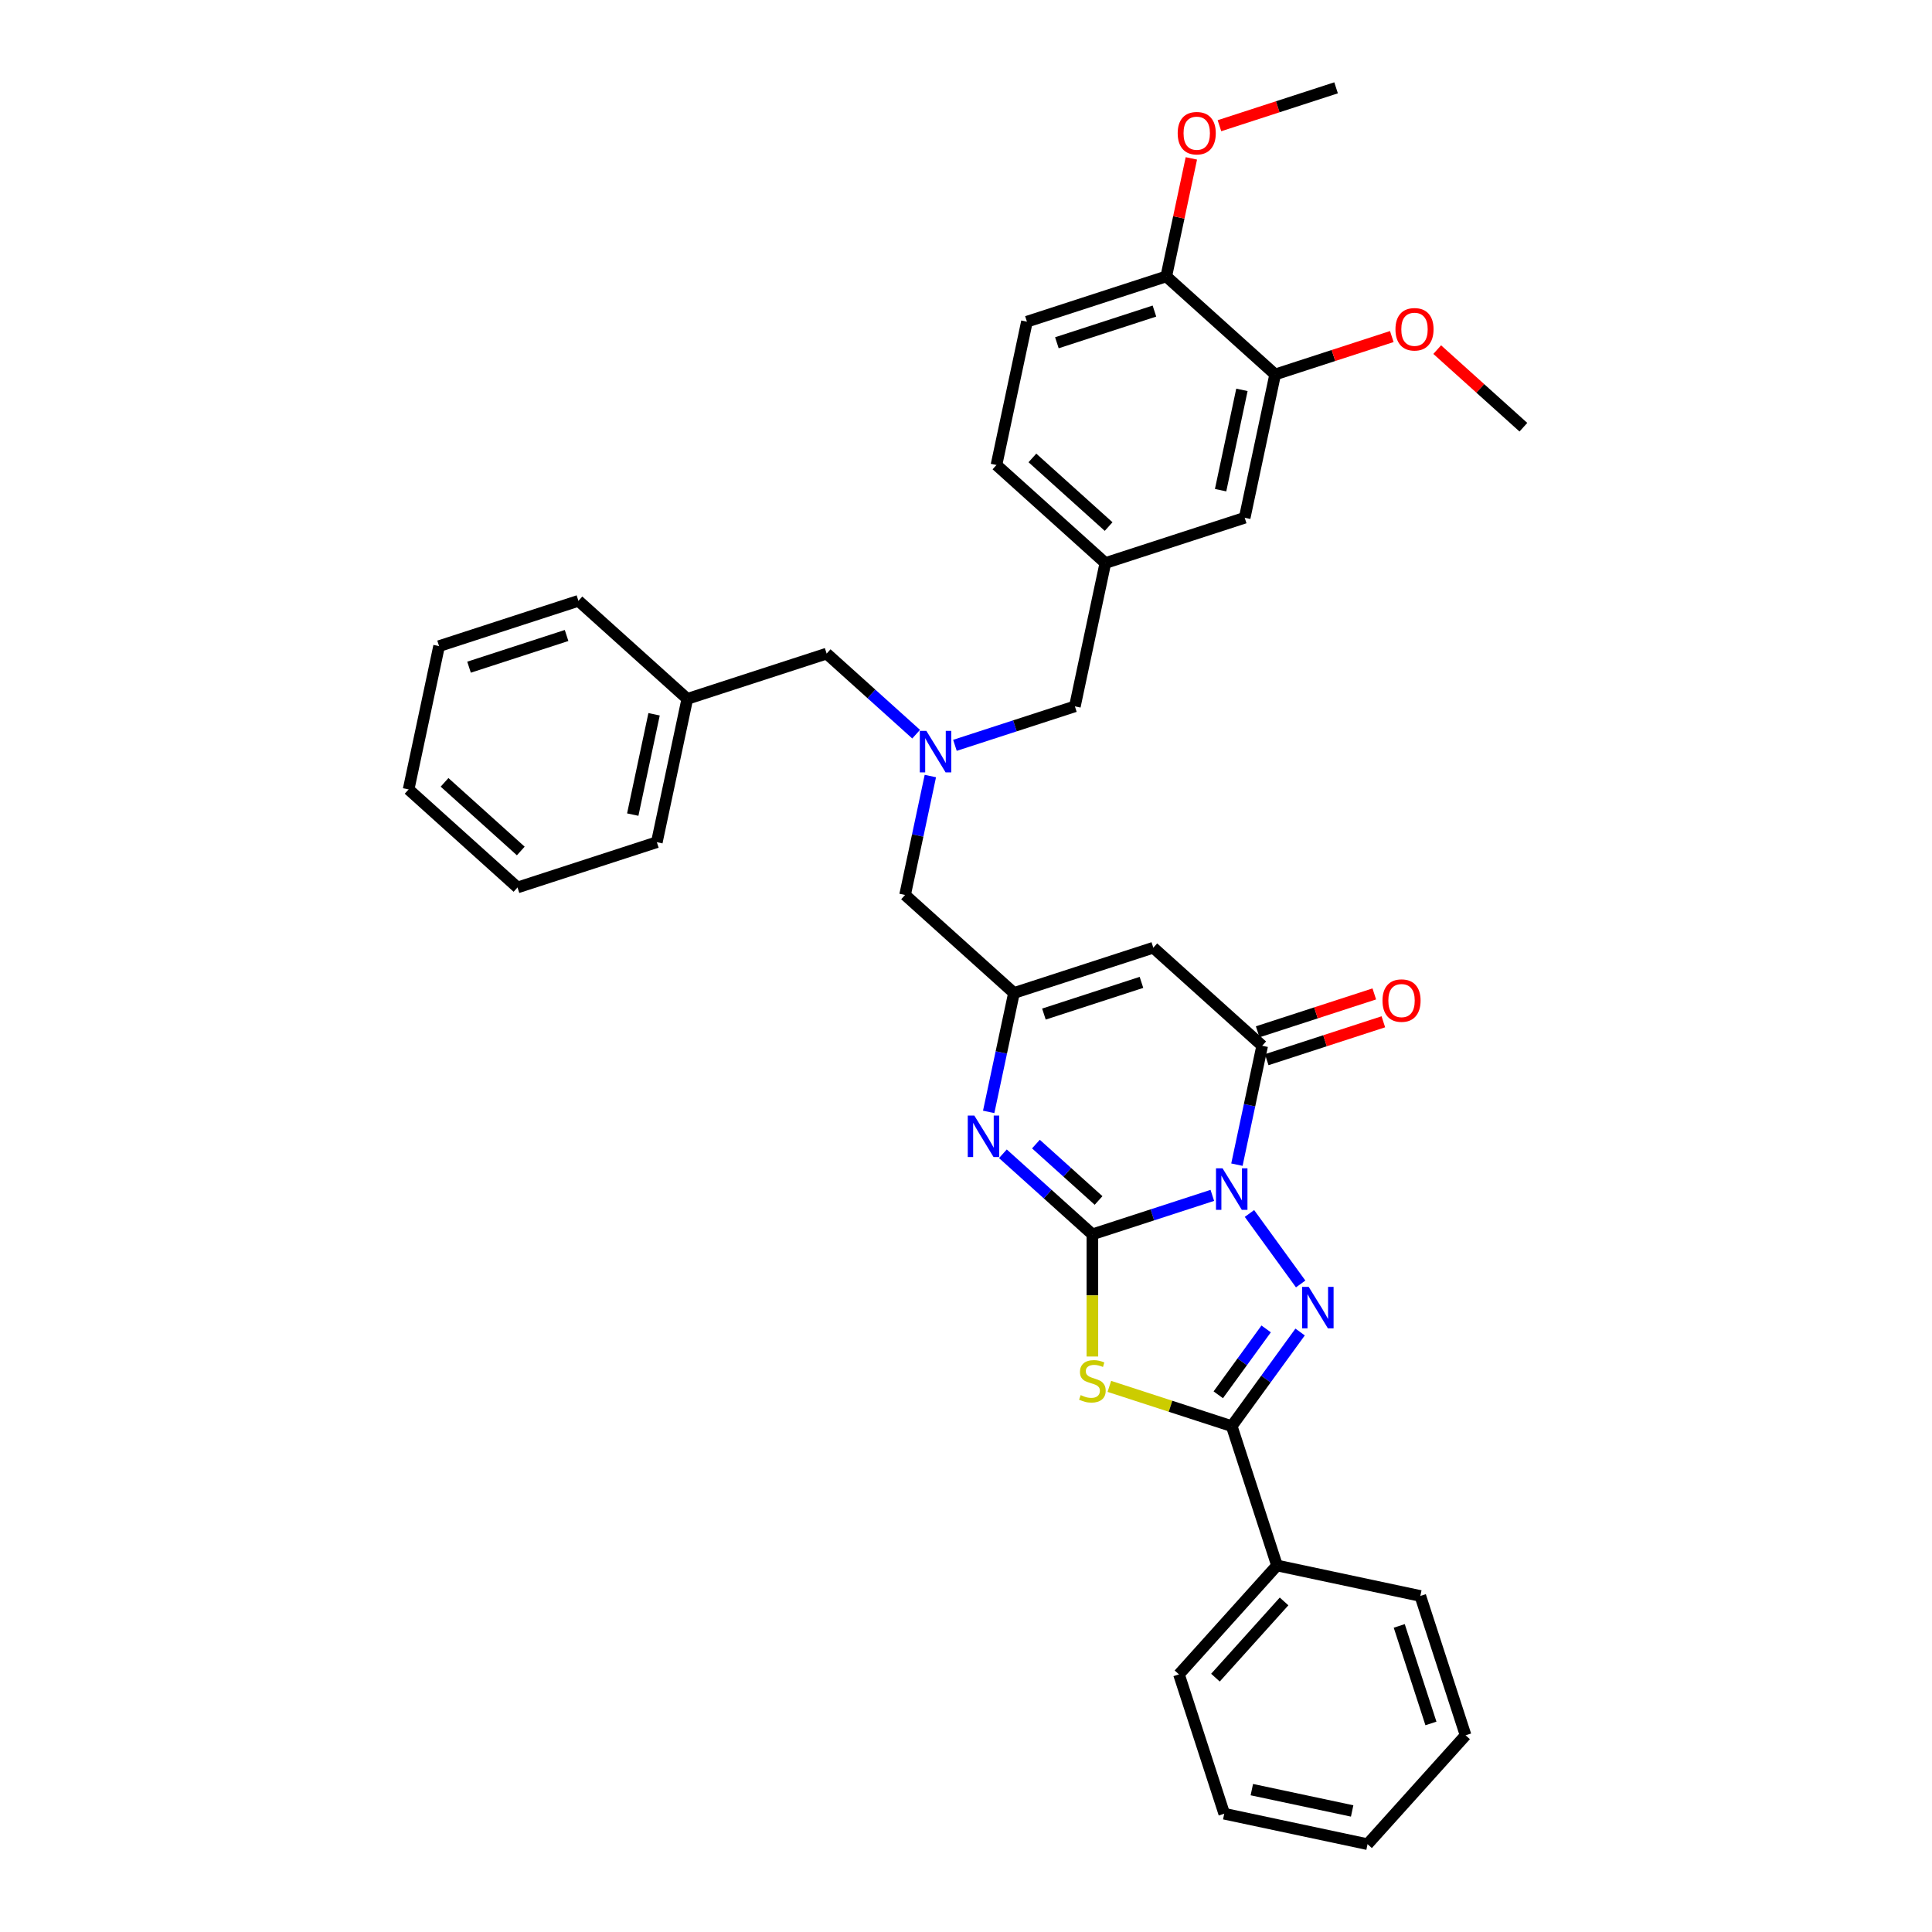 <?xml version='1.0' encoding='iso-8859-1'?>
<svg version='1.1' baseProfile='full'
              xmlns='http://www.w3.org/2000/svg'
                      xmlns:rdkit='http://www.rdkit.org/xml'
                      xmlns:xlink='http://www.w3.org/1999/xlink'
                  xml:space='preserve'
width='1000px' height='1000px' viewBox='0 0 1000 1000'>
<!-- END OF HEADER -->
<rect style='opacity:1.0;fill:#FFFFFF;stroke:none' width='1000' height='1000' x='0' y='0'> </rect>
<path class='bond-0' d='M 627.499,618.723 L 596.456,628.81' style='fill:none;fill-rule:evenodd;stroke:#0000FF;stroke-width:6px;stroke-linecap:butt;stroke-linejoin:miter;stroke-opacity:1' />
<path class='bond-0' d='M 596.456,628.81 L 565.414,638.896' style='fill:none;fill-rule:evenodd;stroke:#000000;stroke-width:6px;stroke-linecap:butt;stroke-linejoin:miter;stroke-opacity:1' />
<path class='bond-1' d='M 646.719,628.095 L 673.22,664.571' style='fill:none;fill-rule:evenodd;stroke:#0000FF;stroke-width:6px;stroke-linecap:butt;stroke-linejoin:miter;stroke-opacity:1' />
<path class='bond-4' d='M 640.225,602.826 L 646.766,572.054' style='fill:none;fill-rule:evenodd;stroke:#0000FF;stroke-width:6px;stroke-linecap:butt;stroke-linejoin:miter;stroke-opacity:1' />
<path class='bond-4' d='M 646.766,572.054 L 653.307,541.281' style='fill:none;fill-rule:evenodd;stroke:#000000;stroke-width:6px;stroke-linecap:butt;stroke-linejoin:miter;stroke-opacity:1' />
<path class='bond-2' d='M 565.414,638.896 L 565.414,670.513' style='fill:none;fill-rule:evenodd;stroke:#000000;stroke-width:6px;stroke-linecap:butt;stroke-linejoin:miter;stroke-opacity:1' />
<path class='bond-2' d='M 565.414,670.513 L 565.414,702.129' style='fill:none;fill-rule:evenodd;stroke:#CCCC00;stroke-width:6px;stroke-linecap:butt;stroke-linejoin:miter;stroke-opacity:1' />
<path class='bond-5' d='M 565.414,638.896 L 542.255,618.044' style='fill:none;fill-rule:evenodd;stroke:#000000;stroke-width:6px;stroke-linecap:butt;stroke-linejoin:miter;stroke-opacity:1' />
<path class='bond-5' d='M 542.255,618.044 L 519.097,597.192' style='fill:none;fill-rule:evenodd;stroke:#0000FF;stroke-width:6px;stroke-linecap:butt;stroke-linejoin:miter;stroke-opacity:1' />
<path class='bond-5' d='M 568.615,621.369 L 552.404,606.772' style='fill:none;fill-rule:evenodd;stroke:#000000;stroke-width:6px;stroke-linecap:butt;stroke-linejoin:miter;stroke-opacity:1' />
<path class='bond-5' d='M 552.404,606.772 L 536.193,592.176' style='fill:none;fill-rule:evenodd;stroke:#0000FF;stroke-width:6px;stroke-linecap:butt;stroke-linejoin:miter;stroke-opacity:1' />
<path class='bond-3' d='M 672.936,689.449 L 655.238,713.809' style='fill:none;fill-rule:evenodd;stroke:#0000FF;stroke-width:6px;stroke-linecap:butt;stroke-linejoin:miter;stroke-opacity:1' />
<path class='bond-3' d='M 655.238,713.809 L 637.54,738.168' style='fill:none;fill-rule:evenodd;stroke:#000000;stroke-width:6px;stroke-linecap:butt;stroke-linejoin:miter;stroke-opacity:1' />
<path class='bond-3' d='M 655.356,687.842 L 642.967,704.894' style='fill:none;fill-rule:evenodd;stroke:#0000FF;stroke-width:6px;stroke-linecap:butt;stroke-linejoin:miter;stroke-opacity:1' />
<path class='bond-3' d='M 642.967,704.894 L 630.578,721.945' style='fill:none;fill-rule:evenodd;stroke:#000000;stroke-width:6px;stroke-linecap:butt;stroke-linejoin:miter;stroke-opacity:1' />
<path class='bond-35' d='M 574.196,717.587 L 605.868,727.878' style='fill:none;fill-rule:evenodd;stroke:#CCCC00;stroke-width:6px;stroke-linecap:butt;stroke-linejoin:miter;stroke-opacity:1' />
<path class='bond-35' d='M 605.868,727.878 L 637.54,738.168' style='fill:none;fill-rule:evenodd;stroke:#000000;stroke-width:6px;stroke-linecap:butt;stroke-linejoin:miter;stroke-opacity:1' />
<path class='bond-11' d='M 637.54,738.168 L 660.975,810.294' style='fill:none;fill-rule:evenodd;stroke:#000000;stroke-width:6px;stroke-linecap:butt;stroke-linejoin:miter;stroke-opacity:1' />
<path class='bond-6' d='M 653.307,541.281 L 596.949,490.536' style='fill:none;fill-rule:evenodd;stroke:#000000;stroke-width:6px;stroke-linecap:butt;stroke-linejoin:miter;stroke-opacity:1' />
<path class='bond-10' d='M 655.651,548.493 L 685.836,538.685' style='fill:none;fill-rule:evenodd;stroke:#000000;stroke-width:6px;stroke-linecap:butt;stroke-linejoin:miter;stroke-opacity:1' />
<path class='bond-10' d='M 685.836,538.685 L 716.021,528.878' style='fill:none;fill-rule:evenodd;stroke:#FF0000;stroke-width:6px;stroke-linecap:butt;stroke-linejoin:miter;stroke-opacity:1' />
<path class='bond-10' d='M 650.964,534.068 L 681.149,524.26' style='fill:none;fill-rule:evenodd;stroke:#000000;stroke-width:6px;stroke-linecap:butt;stroke-linejoin:miter;stroke-opacity:1' />
<path class='bond-10' d='M 681.149,524.26 L 711.334,514.453' style='fill:none;fill-rule:evenodd;stroke:#FF0000;stroke-width:6px;stroke-linecap:butt;stroke-linejoin:miter;stroke-opacity:1' />
<path class='bond-36' d='M 511.741,575.516 L 518.282,544.744' style='fill:none;fill-rule:evenodd;stroke:#0000FF;stroke-width:6px;stroke-linecap:butt;stroke-linejoin:miter;stroke-opacity:1' />
<path class='bond-36' d='M 518.282,544.744 L 524.823,513.971' style='fill:none;fill-rule:evenodd;stroke:#000000;stroke-width:6px;stroke-linecap:butt;stroke-linejoin:miter;stroke-opacity:1' />
<path class='bond-7' d='M 596.949,490.536 L 524.823,513.971' style='fill:none;fill-rule:evenodd;stroke:#000000;stroke-width:6px;stroke-linecap:butt;stroke-linejoin:miter;stroke-opacity:1' />
<path class='bond-7' d='M 590.817,508.476 L 540.329,524.881' style='fill:none;fill-rule:evenodd;stroke:#000000;stroke-width:6px;stroke-linecap:butt;stroke-linejoin:miter;stroke-opacity:1' />
<path class='bond-12' d='M 524.823,513.971 L 468.465,463.226' style='fill:none;fill-rule:evenodd;stroke:#000000;stroke-width:6px;stroke-linecap:butt;stroke-linejoin:miter;stroke-opacity:1' />
<path class='bond-8' d='M 481.547,401.68 L 475.006,432.453' style='fill:none;fill-rule:evenodd;stroke:#0000FF;stroke-width:6px;stroke-linecap:butt;stroke-linejoin:miter;stroke-opacity:1' />
<path class='bond-8' d='M 475.006,432.453 L 468.465,463.226' style='fill:none;fill-rule:evenodd;stroke:#000000;stroke-width:6px;stroke-linecap:butt;stroke-linejoin:miter;stroke-opacity:1' />
<path class='bond-16' d='M 494.273,385.783 L 525.316,375.697' style='fill:none;fill-rule:evenodd;stroke:#0000FF;stroke-width:6px;stroke-linecap:butt;stroke-linejoin:miter;stroke-opacity:1' />
<path class='bond-16' d='M 525.316,375.697 L 556.358,365.61' style='fill:none;fill-rule:evenodd;stroke:#000000;stroke-width:6px;stroke-linecap:butt;stroke-linejoin:miter;stroke-opacity:1' />
<path class='bond-17' d='M 474.192,380.005 L 451.033,359.152' style='fill:none;fill-rule:evenodd;stroke:#0000FF;stroke-width:6px;stroke-linecap:butt;stroke-linejoin:miter;stroke-opacity:1' />
<path class='bond-17' d='M 451.033,359.152 L 427.874,338.3' style='fill:none;fill-rule:evenodd;stroke:#000000;stroke-width:6px;stroke-linecap:butt;stroke-linejoin:miter;stroke-opacity:1' />
<path class='bond-9' d='M 660.019,193.815 L 644.251,267.995' style='fill:none;fill-rule:evenodd;stroke:#000000;stroke-width:6px;stroke-linecap:butt;stroke-linejoin:miter;stroke-opacity:1' />
<path class='bond-9' d='M 642.818,201.788 L 631.78,253.715' style='fill:none;fill-rule:evenodd;stroke:#000000;stroke-width:6px;stroke-linecap:butt;stroke-linejoin:miter;stroke-opacity:1' />
<path class='bond-20' d='M 660.019,193.815 L 690.204,184.007' style='fill:none;fill-rule:evenodd;stroke:#000000;stroke-width:6px;stroke-linecap:butt;stroke-linejoin:miter;stroke-opacity:1' />
<path class='bond-20' d='M 690.204,184.007 L 720.39,174.199' style='fill:none;fill-rule:evenodd;stroke:#FF0000;stroke-width:6px;stroke-linecap:butt;stroke-linejoin:miter;stroke-opacity:1' />
<path class='bond-39' d='M 660.019,193.815 L 603.661,143.07' style='fill:none;fill-rule:evenodd;stroke:#000000;stroke-width:6px;stroke-linecap:butt;stroke-linejoin:miter;stroke-opacity:1' />
<path class='bond-23' d='M 660.975,810.294 L 610.229,866.652' style='fill:none;fill-rule:evenodd;stroke:#000000;stroke-width:6px;stroke-linecap:butt;stroke-linejoin:miter;stroke-opacity:1' />
<path class='bond-23' d='M 664.634,828.897 L 629.113,868.348' style='fill:none;fill-rule:evenodd;stroke:#000000;stroke-width:6px;stroke-linecap:butt;stroke-linejoin:miter;stroke-opacity:1' />
<path class='bond-24' d='M 660.975,810.294 L 735.155,826.062' style='fill:none;fill-rule:evenodd;stroke:#000000;stroke-width:6px;stroke-linecap:butt;stroke-linejoin:miter;stroke-opacity:1' />
<path class='bond-13' d='M 603.661,143.07 L 531.535,166.505' style='fill:none;fill-rule:evenodd;stroke:#000000;stroke-width:6px;stroke-linecap:butt;stroke-linejoin:miter;stroke-opacity:1' />
<path class='bond-13' d='M 597.529,161.01 L 547.041,177.415' style='fill:none;fill-rule:evenodd;stroke:#000000;stroke-width:6px;stroke-linecap:butt;stroke-linejoin:miter;stroke-opacity:1' />
<path class='bond-22' d='M 603.661,143.07 L 610.153,112.524' style='fill:none;fill-rule:evenodd;stroke:#000000;stroke-width:6px;stroke-linecap:butt;stroke-linejoin:miter;stroke-opacity:1' />
<path class='bond-22' d='M 610.153,112.524 L 616.646,81.979' style='fill:none;fill-rule:evenodd;stroke:#FF0000;stroke-width:6px;stroke-linecap:butt;stroke-linejoin:miter;stroke-opacity:1' />
<path class='bond-14' d='M 644.251,267.995 L 572.126,291.43' style='fill:none;fill-rule:evenodd;stroke:#000000;stroke-width:6px;stroke-linecap:butt;stroke-linejoin:miter;stroke-opacity:1' />
<path class='bond-15' d='M 572.126,291.43 L 556.358,365.61' style='fill:none;fill-rule:evenodd;stroke:#000000;stroke-width:6px;stroke-linecap:butt;stroke-linejoin:miter;stroke-opacity:1' />
<path class='bond-19' d='M 572.126,291.43 L 515.767,240.685' style='fill:none;fill-rule:evenodd;stroke:#000000;stroke-width:6px;stroke-linecap:butt;stroke-linejoin:miter;stroke-opacity:1' />
<path class='bond-19' d='M 573.821,272.547 L 534.37,237.025' style='fill:none;fill-rule:evenodd;stroke:#000000;stroke-width:6px;stroke-linecap:butt;stroke-linejoin:miter;stroke-opacity:1' />
<path class='bond-21' d='M 427.874,338.3 L 355.749,361.735' style='fill:none;fill-rule:evenodd;stroke:#000000;stroke-width:6px;stroke-linecap:butt;stroke-linejoin:miter;stroke-opacity:1' />
<path class='bond-18' d='M 531.535,166.505 L 515.767,240.685' style='fill:none;fill-rule:evenodd;stroke:#000000;stroke-width:6px;stroke-linecap:butt;stroke-linejoin:miter;stroke-opacity:1' />
<path class='bond-25' d='M 743.899,180.964 L 766.201,201.044' style='fill:none;fill-rule:evenodd;stroke:#FF0000;stroke-width:6px;stroke-linecap:butt;stroke-linejoin:miter;stroke-opacity:1' />
<path class='bond-25' d='M 766.201,201.044 L 788.503,221.125' style='fill:none;fill-rule:evenodd;stroke:#000000;stroke-width:6px;stroke-linecap:butt;stroke-linejoin:miter;stroke-opacity:1' />
<path class='bond-26' d='M 355.749,361.735 L 339.981,435.915' style='fill:none;fill-rule:evenodd;stroke:#000000;stroke-width:6px;stroke-linecap:butt;stroke-linejoin:miter;stroke-opacity:1' />
<path class='bond-26' d='M 338.548,369.709 L 327.51,421.635' style='fill:none;fill-rule:evenodd;stroke:#000000;stroke-width:6px;stroke-linecap:butt;stroke-linejoin:miter;stroke-opacity:1' />
<path class='bond-27' d='M 355.749,361.735 L 299.39,310.99' style='fill:none;fill-rule:evenodd;stroke:#000000;stroke-width:6px;stroke-linecap:butt;stroke-linejoin:miter;stroke-opacity:1' />
<path class='bond-28' d='M 631.183,65.07 L 661.368,55.262' style='fill:none;fill-rule:evenodd;stroke:#FF0000;stroke-width:6px;stroke-linecap:butt;stroke-linejoin:miter;stroke-opacity:1' />
<path class='bond-28' d='M 661.368,55.262 L 691.554,45.455' style='fill:none;fill-rule:evenodd;stroke:#000000;stroke-width:6px;stroke-linecap:butt;stroke-linejoin:miter;stroke-opacity:1' />
<path class='bond-30' d='M 610.229,866.652 L 633.665,938.778' style='fill:none;fill-rule:evenodd;stroke:#000000;stroke-width:6px;stroke-linecap:butt;stroke-linejoin:miter;stroke-opacity:1' />
<path class='bond-29' d='M 735.155,826.062 L 758.59,898.187' style='fill:none;fill-rule:evenodd;stroke:#000000;stroke-width:6px;stroke-linecap:butt;stroke-linejoin:miter;stroke-opacity:1' />
<path class='bond-29' d='M 724.245,841.567 L 740.649,892.055' style='fill:none;fill-rule:evenodd;stroke:#000000;stroke-width:6px;stroke-linecap:butt;stroke-linejoin:miter;stroke-opacity:1' />
<path class='bond-32' d='M 339.981,435.915 L 267.856,459.351' style='fill:none;fill-rule:evenodd;stroke:#000000;stroke-width:6px;stroke-linecap:butt;stroke-linejoin:miter;stroke-opacity:1' />
<path class='bond-31' d='M 299.39,310.99 L 227.265,334.425' style='fill:none;fill-rule:evenodd;stroke:#000000;stroke-width:6px;stroke-linecap:butt;stroke-linejoin:miter;stroke-opacity:1' />
<path class='bond-31' d='M 293.259,328.931 L 242.771,345.335' style='fill:none;fill-rule:evenodd;stroke:#000000;stroke-width:6px;stroke-linecap:butt;stroke-linejoin:miter;stroke-opacity:1' />
<path class='bond-34' d='M 758.59,898.187 L 707.845,954.545' style='fill:none;fill-rule:evenodd;stroke:#000000;stroke-width:6px;stroke-linecap:butt;stroke-linejoin:miter;stroke-opacity:1' />
<path class='bond-37' d='M 633.665,938.778 L 707.845,954.545' style='fill:none;fill-rule:evenodd;stroke:#000000;stroke-width:6px;stroke-linecap:butt;stroke-linejoin:miter;stroke-opacity:1' />
<path class='bond-37' d='M 647.945,926.307 L 699.871,937.344' style='fill:none;fill-rule:evenodd;stroke:#000000;stroke-width:6px;stroke-linecap:butt;stroke-linejoin:miter;stroke-opacity:1' />
<path class='bond-33' d='M 227.265,334.425 L 211.497,408.605' style='fill:none;fill-rule:evenodd;stroke:#000000;stroke-width:6px;stroke-linecap:butt;stroke-linejoin:miter;stroke-opacity:1' />
<path class='bond-38' d='M 267.856,459.351 L 211.497,408.605' style='fill:none;fill-rule:evenodd;stroke:#000000;stroke-width:6px;stroke-linecap:butt;stroke-linejoin:miter;stroke-opacity:1' />
<path class='bond-38' d='M 269.551,440.467 L 230.1,404.946' style='fill:none;fill-rule:evenodd;stroke:#000000;stroke-width:6px;stroke-linecap:butt;stroke-linejoin:miter;stroke-opacity:1' />
<path  class='atom-0' d='M 632.792 604.722
L 639.83 616.098
Q 640.528 617.22, 641.65 619.253
Q 642.772 621.285, 642.833 621.407
L 642.833 604.722
L 645.685 604.722
L 645.685 626.2
L 642.742 626.2
L 635.189 613.762
Q 634.309 612.306, 633.369 610.638
Q 632.458 608.969, 632.185 608.454
L 632.185 626.2
L 629.395 626.2
L 629.395 604.722
L 632.792 604.722
' fill='#0000FF'/>
<path  class='atom-2' d='M 677.368 666.076
L 684.406 677.452
Q 685.104 678.574, 686.226 680.607
Q 687.348 682.639, 687.409 682.76
L 687.409 666.076
L 690.261 666.076
L 690.261 687.553
L 687.318 687.553
L 679.765 675.116
Q 678.885 673.66, 677.945 671.991
Q 677.035 670.323, 676.762 669.807
L 676.762 687.553
L 673.971 687.553
L 673.971 666.076
L 677.368 666.076
' fill='#0000FF'/>
<path  class='atom-3' d='M 559.347 722.105
Q 559.59 722.196, 560.591 722.621
Q 561.592 723.045, 562.684 723.318
Q 563.806 723.561, 564.898 723.561
Q 566.931 723.561, 568.114 722.59
Q 569.297 721.589, 569.297 719.86
Q 569.297 718.677, 568.69 717.949
Q 568.114 717.221, 567.204 716.827
Q 566.294 716.432, 564.777 715.977
Q 562.866 715.401, 561.713 714.855
Q 560.591 714.309, 559.772 713.156
Q 558.983 712.003, 558.983 710.062
Q 558.983 707.362, 560.803 705.694
Q 562.653 704.025, 566.294 704.025
Q 568.781 704.025, 571.602 705.208
L 570.905 707.544
Q 568.326 706.482, 566.385 706.482
Q 564.292 706.482, 563.139 707.362
Q 561.986 708.211, 562.016 709.698
Q 562.016 710.851, 562.593 711.548
Q 563.199 712.246, 564.049 712.64
Q 564.929 713.035, 566.385 713.49
Q 568.326 714.096, 569.479 714.703
Q 570.632 715.31, 571.451 716.554
Q 572.3 717.767, 572.3 719.86
Q 572.3 722.833, 570.298 724.441
Q 568.326 726.018, 565.02 726.018
Q 563.108 726.018, 561.652 725.593
Q 560.227 725.199, 558.528 724.501
L 559.347 722.105
' fill='#CCCC00'/>
<path  class='atom-6' d='M 504.308 577.412
L 511.346 588.788
Q 512.044 589.91, 513.166 591.943
Q 514.289 593.975, 514.349 594.097
L 514.349 577.412
L 517.201 577.412
L 517.201 598.889
L 514.258 598.889
L 506.705 586.452
Q 505.825 584.996, 504.885 583.328
Q 503.975 581.659, 503.702 581.143
L 503.702 598.889
L 500.911 598.889
L 500.911 577.412
L 504.308 577.412
' fill='#0000FF'/>
<path  class='atom-9' d='M 479.485 378.307
L 486.523 389.682
Q 487.221 390.805, 488.343 392.837
Q 489.465 394.87, 489.526 394.991
L 489.526 378.307
L 492.377 378.307
L 492.377 399.784
L 489.435 399.784
L 481.882 387.347
Q 481.002 385.891, 480.061 384.222
Q 479.151 382.554, 478.878 382.038
L 478.878 399.784
L 476.088 399.784
L 476.088 378.307
L 479.485 378.307
' fill='#0000FF'/>
<path  class='atom-11' d='M 715.574 517.906
Q 715.574 512.749, 718.122 509.868
Q 720.67 506.986, 725.433 506.986
Q 730.195 506.986, 732.743 509.868
Q 735.292 512.749, 735.292 517.906
Q 735.292 523.124, 732.713 526.097
Q 730.135 529.039, 725.433 529.039
Q 720.7 529.039, 718.122 526.097
Q 715.574 523.154, 715.574 517.906
M 725.433 526.613
Q 728.709 526.613, 730.468 524.428
Q 732.258 522.214, 732.258 517.906
Q 732.258 513.69, 730.468 511.566
Q 728.709 509.413, 725.433 509.413
Q 722.157 509.413, 720.367 511.536
Q 718.607 513.659, 718.607 517.906
Q 718.607 522.244, 720.367 524.428
Q 722.157 526.613, 725.433 526.613
' fill='#FF0000'/>
<path  class='atom-21' d='M 722.286 170.441
Q 722.286 165.284, 724.834 162.402
Q 727.382 159.52, 732.144 159.52
Q 736.907 159.52, 739.455 162.402
Q 742.003 165.284, 742.003 170.441
Q 742.003 175.658, 739.425 178.631
Q 736.846 181.573, 732.144 181.573
Q 727.412 181.573, 724.834 178.631
Q 722.286 175.688, 722.286 170.441
M 732.144 179.147
Q 735.421 179.147, 737.18 176.963
Q 738.97 174.748, 738.97 170.441
Q 738.97 166.224, 737.18 164.101
Q 735.421 161.947, 732.144 161.947
Q 728.868 161.947, 727.079 164.07
Q 725.319 166.194, 725.319 170.441
Q 725.319 174.778, 727.079 176.963
Q 728.868 179.147, 732.144 179.147
' fill='#FF0000'/>
<path  class='atom-23' d='M 609.569 68.95
Q 609.569 63.793, 612.117 60.911
Q 614.666 58.03, 619.428 58.03
Q 624.191 58.03, 626.739 60.911
Q 629.287 63.793, 629.287 68.95
Q 629.287 74.168, 626.709 77.141
Q 624.13 80.083, 619.428 80.083
Q 614.696 80.083, 612.117 77.141
Q 609.569 74.198, 609.569 68.95
M 619.428 77.656
Q 622.704 77.656, 624.464 75.472
Q 626.253 73.258, 626.253 68.95
Q 626.253 64.734, 624.464 62.61
Q 622.704 60.456, 619.428 60.456
Q 616.152 60.456, 614.362 62.58
Q 612.603 64.703, 612.603 68.95
Q 612.603 73.288, 614.362 75.472
Q 616.152 77.656, 619.428 77.656
' fill='#FF0000'/>
</svg>
